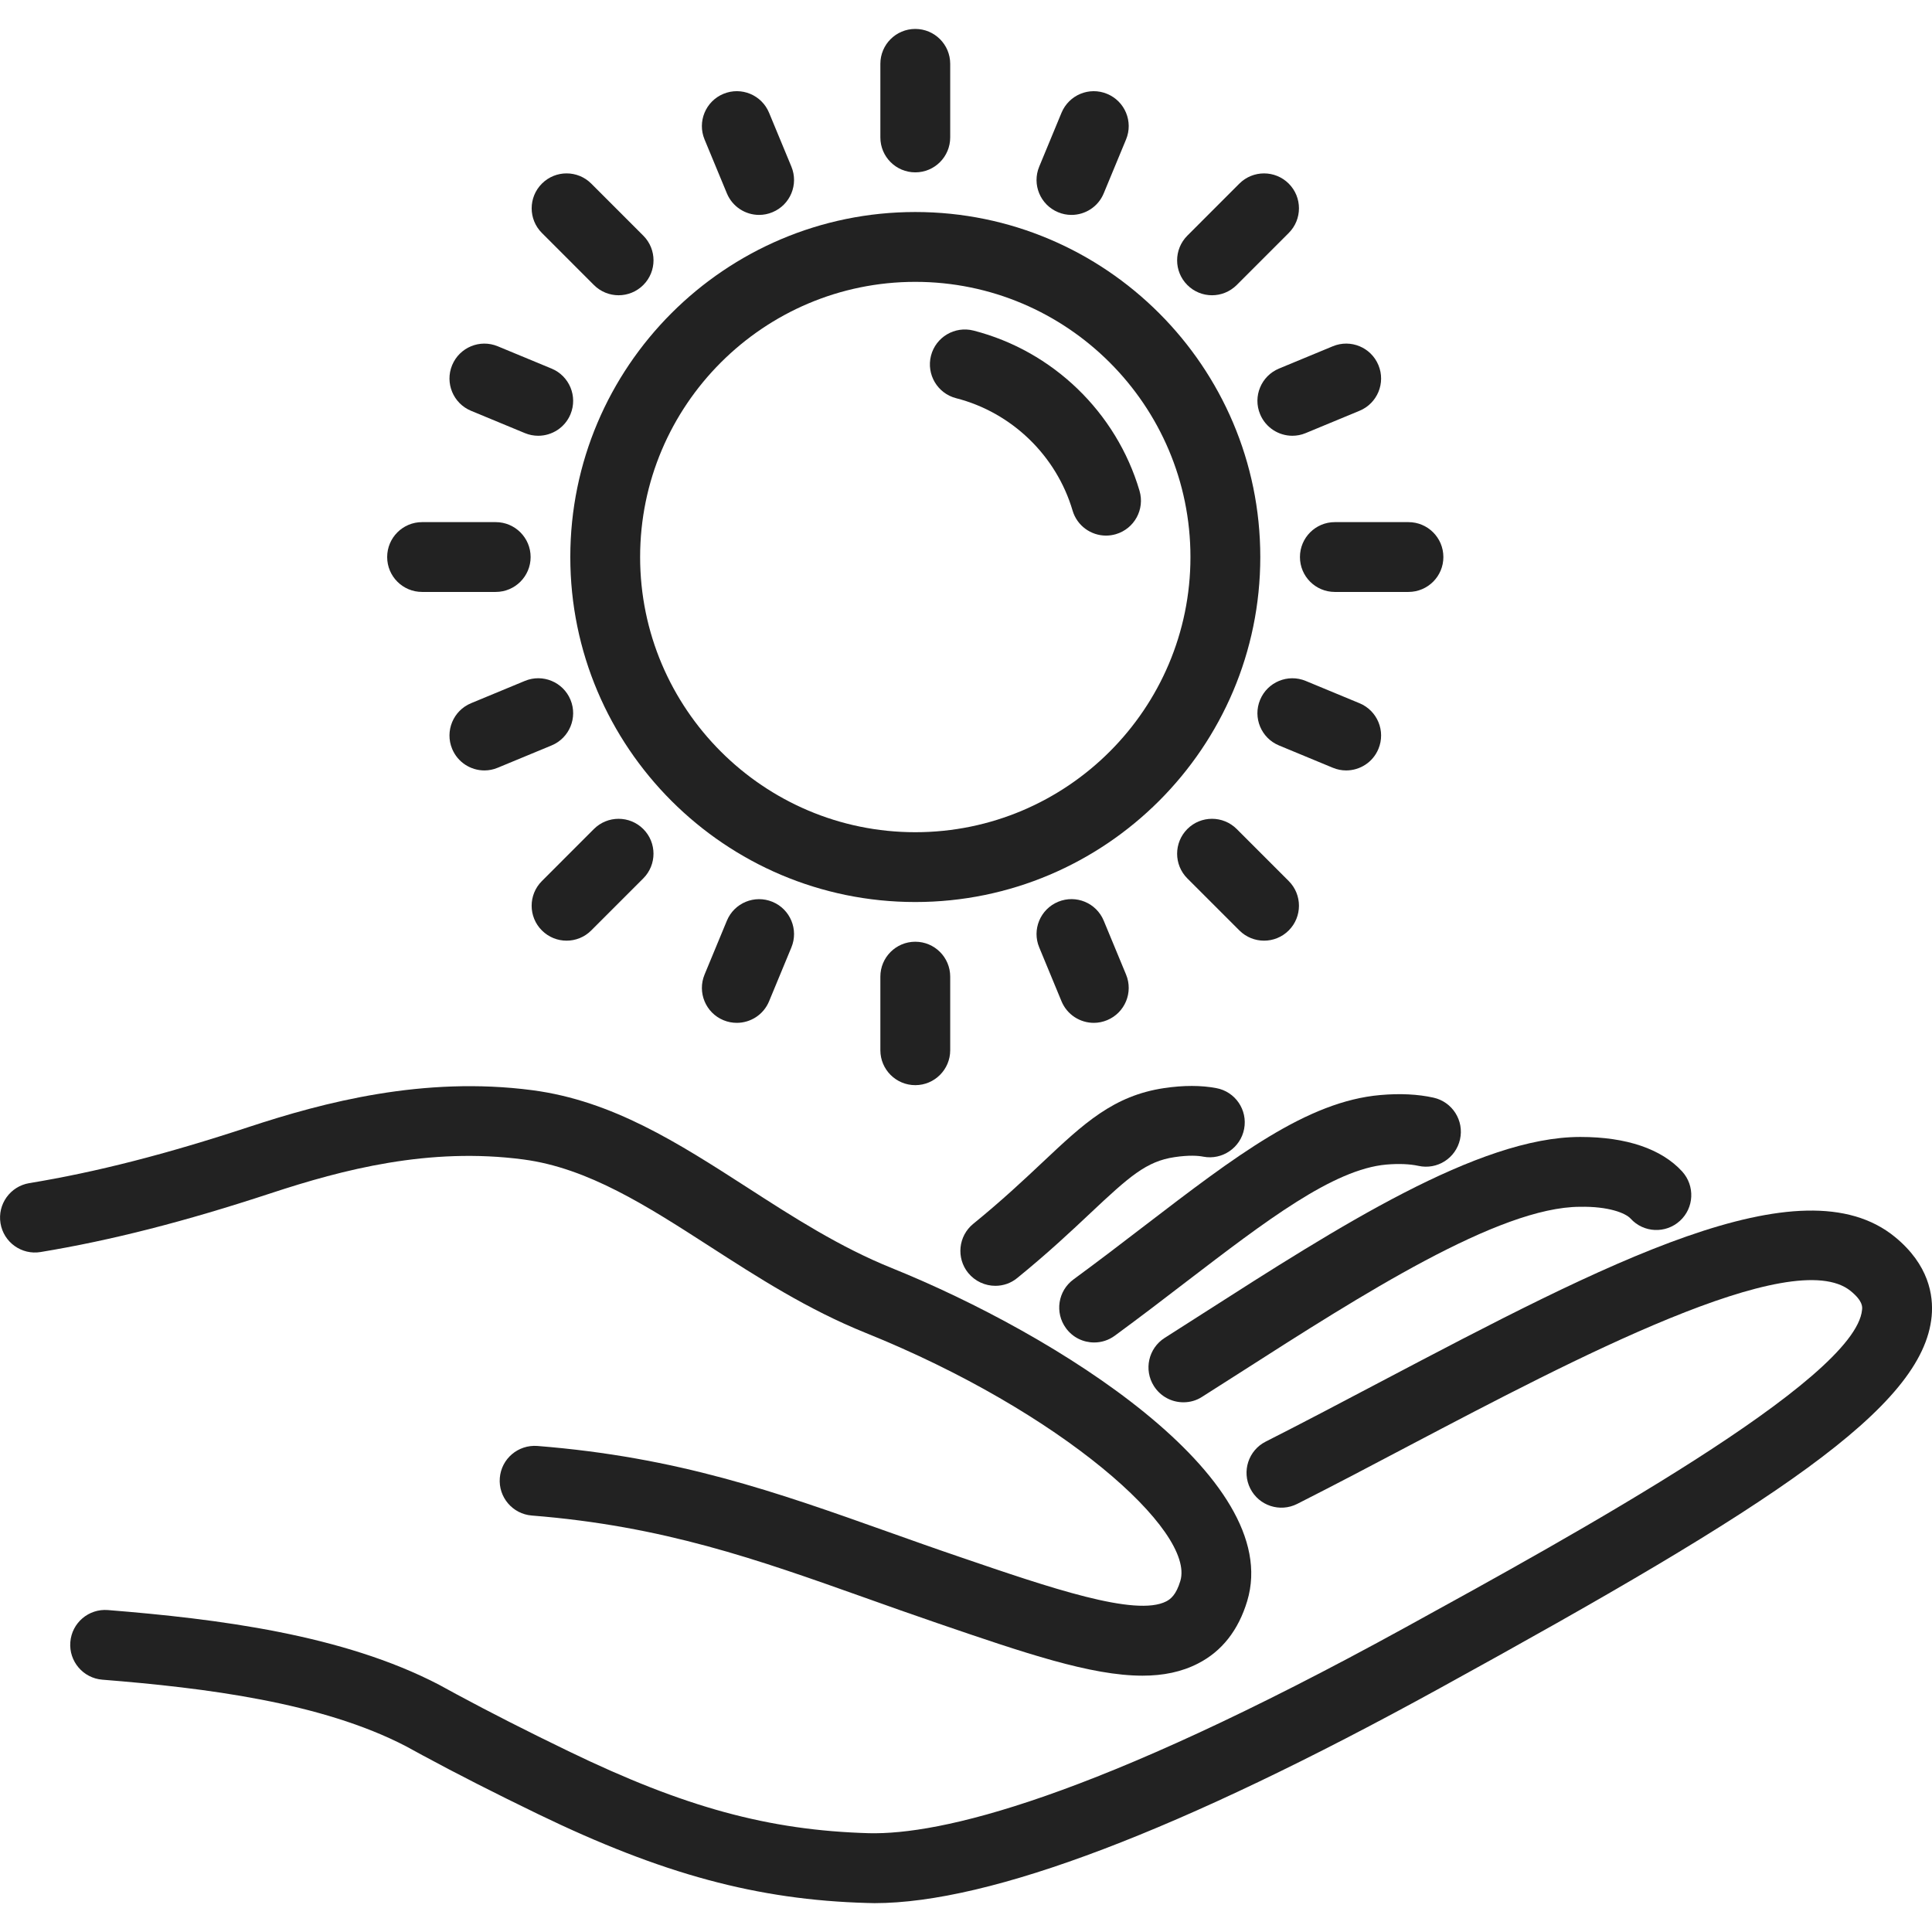 <?xml version="1.0" encoding="utf-8"?>
<!-- Generator: Adobe Illustrator 15.0.0, SVG Export Plug-In . SVG Version: 6.00 Build 0)  -->
<!DOCTYPE svg PUBLIC "-//W3C//DTD SVG 1.1//EN" "http://www.w3.org/Graphics/SVG/1.1/DTD/svg11.dtd">
<svg version="1.1" id="Layer_1" xmlns="http://www.w3.org/2000/svg" xmlns:xlink="http://www.w3.org/1999/xlink" x="0px" y="0px"
	 width="80px" height="80px" viewBox="0 0 80 80" enable-background="new 0 0 80 80" xml:space="preserve">
<g>
	<path fill="#222222" d="M37.9,37.351c-7.877,0-14.285-6.408-14.285-14.285S30.023,8.779,37.9,8.779
		c7.877,0,14.286,6.409,14.286,14.286S45.777,37.351,37.9,37.351z M37.9,11.671c-6.282,0-11.394,5.111-11.394,11.395
		c0,6.282,5.112,11.394,11.394,11.394c6.284,0,11.394-5.111,11.394-11.394C49.294,16.782,44.184,11.671,37.9,11.671z"/>
</g>
<g>
	<path fill="#222222" d="M37.9,7.137c-0.798,0-1.446-0.647-1.446-1.446V2.643c0-0.798,0.647-1.445,1.446-1.445
		c0.799,0,1.446,0.647,1.446,1.445V5.69C39.346,6.489,38.699,7.137,37.9,7.137z"/>
</g>
<g>
	<path fill="#222222" d="M37.9,44.934c-0.798,0-1.446-0.648-1.446-1.445v-3.049c0-0.798,0.647-1.445,1.446-1.445
		c0.799,0,1.446,0.647,1.446,1.445v3.049C39.346,44.284,38.699,44.934,37.9,44.934z"/>
</g>
<g>
	<path fill="#222222" d="M31.434,8.899c-0.567,0-1.105-0.336-1.336-0.894l-0.924-2.23c-0.306-0.737,0.044-1.584,0.782-1.889
		c0.738-0.306,1.583,0.044,1.889,0.782l0.924,2.23c0.306,0.737-0.044,1.584-0.782,1.889C31.806,8.863,31.619,8.899,31.434,8.899z"/>
</g>
<g>
	<path fill="#222222" d="M45.292,42.354c-0.567,0-1.106-0.336-1.337-0.893l-0.923-2.231c-0.308-0.737,0.045-1.583,0.782-1.889
		c0.742-0.306,1.584,0.046,1.889,0.782l0.924,2.23c0.307,0.737-0.046,1.584-0.781,1.889C45.663,42.318,45.477,42.354,45.292,42.354z
		"/>
</g>
<g>
	<path fill="#222222" d="M20.058,31.902c-0.567,0-1.105-0.336-1.336-0.893c-0.305-0.738,0.045-1.584,0.782-1.89l2.23-0.924
		c0.737-0.306,1.583,0.044,1.889,0.782c0.305,0.738-0.045,1.584-0.782,1.889l-2.23,0.924C20.43,31.866,20.243,31.902,20.058,31.902z
		"/>
</g>
<g>
	<path fill="#222222" d="M53.514,18.044c-0.566,0-1.105-0.336-1.336-0.893c-0.307-0.737,0.045-1.583,0.781-1.889l2.23-0.924
		c0.74-0.306,1.584,0.045,1.889,0.782c0.306,0.737-0.044,1.583-0.782,1.889l-2.229,0.924C53.887,18.009,53.697,18.044,53.514,18.044
		z"/>
</g>
<g>
	<path fill="#222222" d="M22.287,18.044c-0.185,0-0.372-0.035-0.553-0.11l-2.23-0.924c-0.737-0.306-1.087-1.151-0.782-1.889
		c0.306-0.738,1.15-1.089,1.889-0.782l2.23,0.924c0.737,0.306,1.087,1.151,0.782,1.889C23.393,17.708,22.854,18.044,22.287,18.044z"
		/>
</g>
<g>
	<path fill="#222222" d="M55.741,31.902c-0.185,0-0.371-0.036-0.552-0.111l-2.23-0.924c-0.736-0.305-1.088-1.15-0.781-1.889
		c0.307-0.738,1.151-1.088,1.889-0.782l2.229,0.924c0.738,0.306,1.088,1.151,0.782,1.89C56.848,31.566,56.311,31.902,55.741,31.902z
		"/>
</g>
<g>
	<path fill="#222222" d="M30.509,42.354c-0.185,0-0.372-0.035-0.553-0.11c-0.737-0.306-1.087-1.151-0.782-1.889l0.924-2.23
		c0.305-0.738,1.149-1.088,1.889-0.782c0.738,0.306,1.088,1.151,0.782,1.889l-0.924,2.231C31.614,42.02,31.076,42.354,30.509,42.354
		z"/>
</g>
<g>
	<path fill="#222222" d="M44.366,8.899c-0.185,0-0.37-0.035-0.552-0.111c-0.737-0.305-1.09-1.15-0.782-1.889l0.923-2.23
		c0.307-0.737,1.148-1.09,1.889-0.782c0.737,0.305,1.09,1.15,0.783,1.889l-0.924,2.23C45.473,8.563,44.936,8.899,44.366,8.899z"/>
</g>
<g>
	<path fill="#222222" d="M20.526,24.511h-3.048c-0.799,0-1.446-0.646-1.446-1.445c0-0.799,0.647-1.446,1.446-1.446h3.048
		c0.798,0,1.446,0.647,1.446,1.446C21.972,23.863,21.325,24.511,20.526,24.511z"/>
</g>
<g>
	<path fill="#222222" d="M58.32,24.511h-3.047c-0.799,0-1.445-0.646-1.445-1.445c0-0.799,0.646-1.446,1.445-1.446h3.047
		c0.8,0,1.447,0.647,1.447,1.446C59.768,23.863,59.12,24.511,58.32,24.511z"/>
</g>
<g>
	<path fill="#222222" d="M25.615,12.226c-0.37,0-0.74-0.142-1.022-0.424l-2.154-2.155c-0.565-0.564-0.565-1.479,0-2.044
		s1.48-0.564,2.044,0l2.154,2.155c0.565,0.564,0.565,1.479,0,2.044C26.354,12.084,25.984,12.226,25.615,12.226z"/>
</g>
<g>
	<path fill="#222222" d="M52.341,38.951c-0.37,0-0.739-0.142-1.022-0.424l-2.154-2.154c-0.564-0.564-0.564-1.48,0-2.045
		s1.479-0.564,2.045,0l2.154,2.155c0.564,0.564,0.564,1.479,0,2.044C53.081,38.81,52.711,38.951,52.341,38.951z"/>
</g>
<g>
	<path fill="#222222" d="M23.46,38.951c-0.37,0-0.74-0.142-1.022-0.424c-0.565-0.564-0.565-1.479,0-2.044l2.154-2.155
		c0.564-0.564,1.48-0.564,2.044,0c0.565,0.564,0.565,1.479,0,2.045l-2.154,2.154C24.201,38.81,23.83,38.951,23.46,38.951z"/>
</g>
<g>
	<path fill="#222222" d="M50.186,12.226c-0.369,0-0.74-0.142-1.021-0.424c-0.564-0.564-0.564-1.479,0-2.044l2.154-2.155
		c0.565-0.564,1.479-0.564,2.045,0c0.564,0.564,0.564,1.48,0,2.044l-2.154,2.155C50.925,12.084,50.557,12.226,50.186,12.226z"/>
</g>
<g>
	<path fill="#222222" d="M45.798,22.178c-0.624,0-1.2-0.408-1.385-1.037c-0.673-2.279-2.521-4.063-4.821-4.652
		c-0.773-0.198-1.239-0.985-1.042-1.76c0.198-0.772,0.985-1.238,1.76-1.041c3.283,0.841,5.917,3.384,6.875,6.635
		c0.226,0.767-0.213,1.57-0.979,1.796C46.07,22.158,45.934,22.178,45.798,22.178z"/>
</g>
<g>
	<path fill="#222222" d="M36.213,78.805c-0.105,0-0.208-0.003-0.31-0.007c-4.537-0.127-8.483-1.192-13.623-3.68
		c-1.761-0.853-3.323-1.646-4.776-2.431l-0.691-0.377c-3.496-1.819-8.32-2.418-12.575-2.758c-0.796-0.063-1.39-0.762-1.326-1.557
		c0.063-0.797,0.758-1.389,1.556-1.326c4.544,0.365,9.727,1.016,13.711,3.092l0.73,0.398c1.387,0.748,2.912,1.523,4.63,2.354
		c4.805,2.326,8.294,3.277,12.444,3.396c2.917,0.067,9.144-1.334,22.248-8.541c6.959-3.824,18.605-10.228,18.873-13.134
		c0.013-0.116,0.035-0.362-0.469-0.774c-2.396-1.959-11.529,2.851-18.201,6.358c-1.588,0.839-3.175,1.673-4.719,2.455
		c-0.713,0.361-1.582,0.078-1.943-0.635c-0.36-0.713-0.076-1.582,0.636-1.943c1.532-0.776,3.104-1.604,4.681-2.436
		c9.393-4.943,17.503-9.215,21.38-6.037c1.397,1.146,1.597,2.414,1.517,3.277c-0.35,3.795-6.563,7.818-20.359,15.402
		C48.883,75.811,41.009,78.805,36.213,78.805z"/>
</g>
<g>
	<path fill="#222222" d="M47.309,69.386c-2.134,0-4.883-0.938-8.509-2.18c-1.03-0.353-2.013-0.701-2.97-1.043
		c-4.491-1.597-8.369-2.976-13.808-3.408c-0.796-0.063-1.39-0.76-1.326-1.555c0.063-0.798,0.76-1.386,1.556-1.326
		c5.818,0.463,9.864,1.899,14.547,3.565c0.946,0.336,1.918,0.683,2.937,1.029c3.749,1.283,7.29,2.492,8.555,1.842
		c0.182-0.094,0.412-0.272,0.584-0.846c0.624-2.068-4.93-7.006-13.021-10.268c-2.417-0.975-4.482-2.307-6.479-3.594
		c-2.586-1.666-5.029-3.24-7.708-3.592c-3.903-0.515-7.47,0.418-10.445,1.397c-3.59,1.182-6.622,1.955-9.54,2.437
		c-0.786,0.131-1.532-0.402-1.661-1.191c-0.13-0.789,0.404-1.531,1.191-1.662c2.768-0.455,5.661-1.195,9.106-2.33
		c3.093-1.018,7.221-2.109,11.726-1.518c3.323,0.438,6.031,2.182,8.899,4.028c1.883,1.216,3.831,2.47,5.993,3.341
		c6.761,2.729,16.257,8.647,14.708,13.784c-0.365,1.211-1.049,2.08-2.033,2.584C48.932,69.23,48.17,69.386,47.309,69.386z"/>
</g>
<g>
	<path fill="#222222" d="M49.003,58.066c-0.478,0-0.944-0.235-1.221-0.67c-0.429-0.674-0.229-1.567,0.444-1.996l1.572-1.004
		c5.614-3.596,11.422-7.313,15.623-7.317c0.008,0,0.018,0,0.025,0c1.898,0,3.355,0.494,4.209,1.43
		c0.537,0.593,0.496,1.507-0.092,2.043c-0.59,0.539-1.504,0.5-2.043-0.092c-0.209-0.229-0.912-0.512-2.096-0.489
		c-3.359,0.006-9.049,3.647-14.068,6.862l-1.582,1.008C49.538,57.995,49.27,58.066,49.003,58.066z"/>
</g>
<g>
	<path fill="#222222" d="M45.307,55.589c-0.445,0-0.884-0.203-1.166-0.59c-0.474-0.644-0.334-1.549,0.31-2.021
		c1.034-0.76,2.016-1.51,2.946-2.225c3.756-2.877,6.723-5.148,9.762-5.41c0.813-0.072,1.556-0.035,2.201,0.109
		c0.779,0.174,1.271,0.947,1.096,1.727c-0.174,0.779-0.943,1.271-1.727,1.096c-0.352-0.077-0.808-0.096-1.32-0.053
		c-2.2,0.191-5.004,2.34-8.254,4.826c-0.945,0.727-1.941,1.488-2.993,2.26C45.902,55.499,45.604,55.589,45.307,55.589z"/>
</g>
<g>
	<path fill="#222222" d="M41.215,53.243c-0.421,0-0.838-0.185-1.124-0.533c-0.503-0.619-0.41-1.53,0.21-2.035
		c1.189-0.967,2.083-1.809,2.873-2.551c1.7-1.601,2.928-2.756,5.035-3.069c0.807-0.119,1.529-0.117,2.158,0.002
		c0.785,0.147,1.3,0.905,1.15,1.688c-0.149,0.784-0.91,1.299-1.688,1.151c-0.216-0.043-0.599-0.071-1.196,0.019
		c-1.162,0.172-1.863,0.795-3.477,2.313c-0.784,0.738-1.76,1.656-3.031,2.689C41.857,53.139,41.535,53.243,41.215,53.243z"/>
</g>
</svg>
